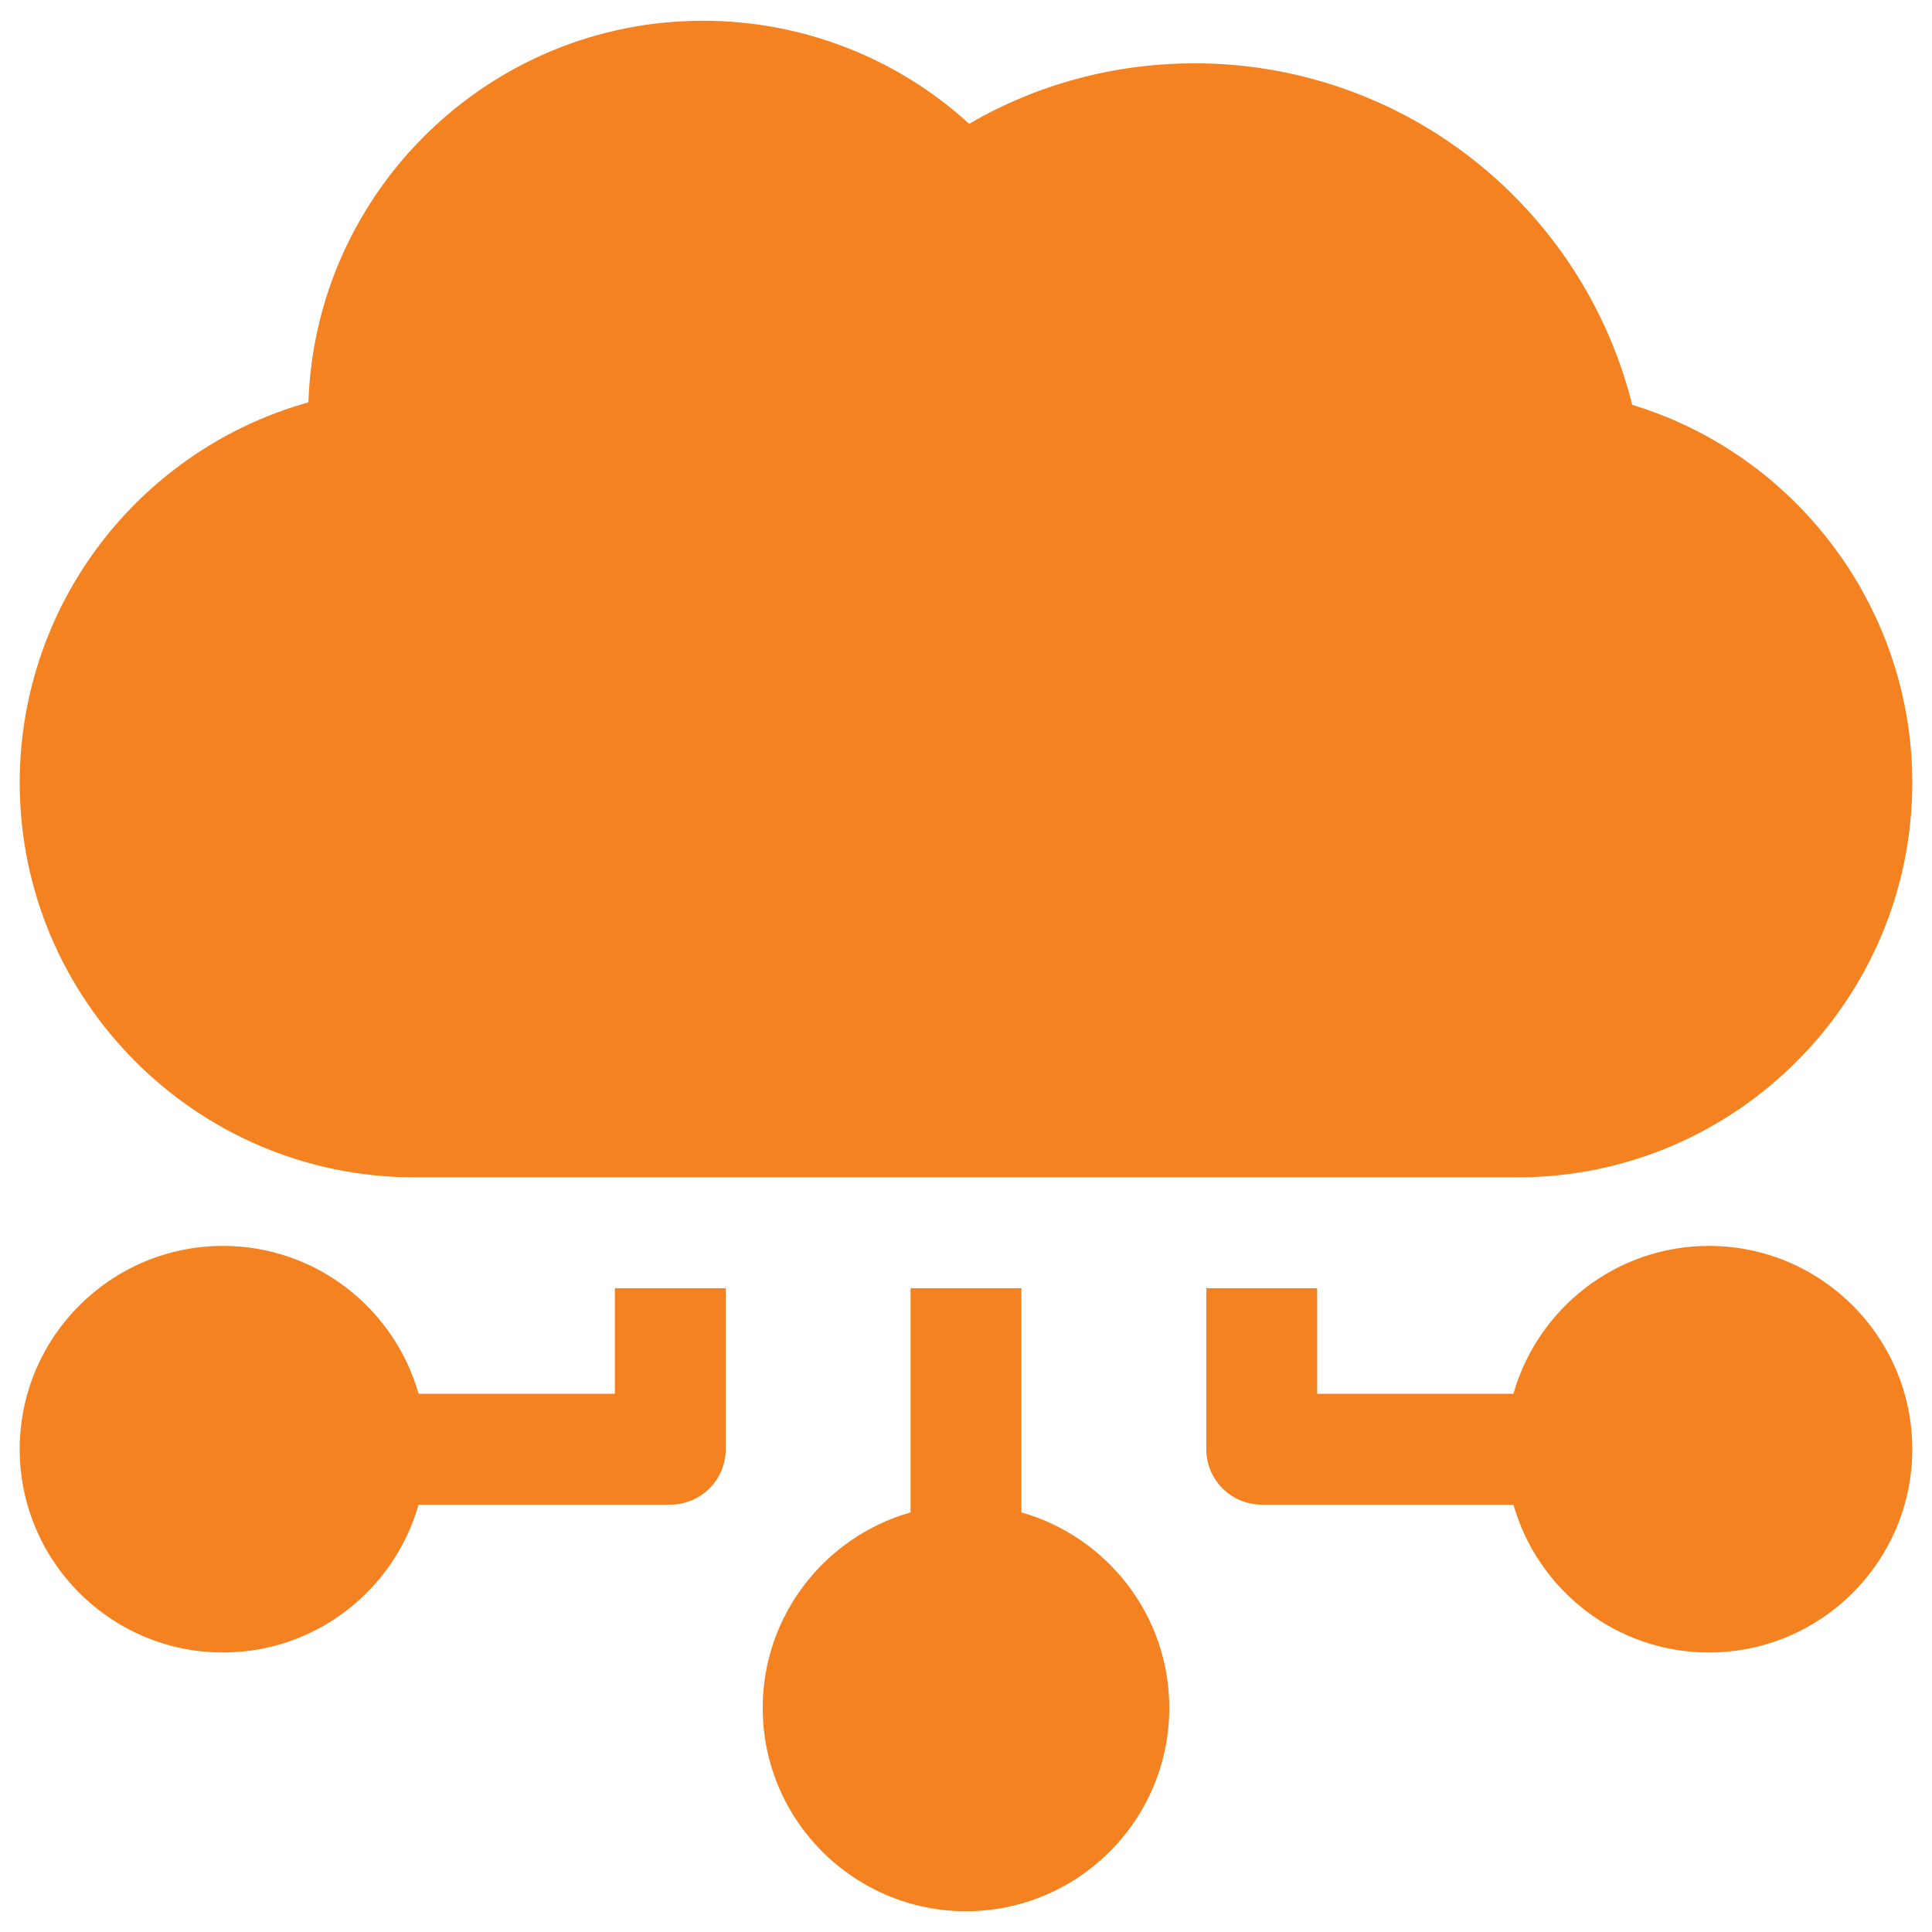 <svg width="49" height="49" viewBox="0 0 49 49" fill="none" xmlns="http://www.w3.org/2000/svg">
<g clip-path="url(#clip0_8334_3069)">
<path d="M41.397 10.268C40.827 7.984 39.552 5.913 37.745 4.362C35.676 2.584 33.036 1.606 30.311 1.606C28.267 1.606 26.308 2.133 24.58 3.14C22.75 1.466 20.35 0.526 17.828 0.526C12.42 0.526 7.999 4.838 7.822 10.204C5.953 10.727 4.26 11.791 2.965 13.275C1.376 15.098 0.5 17.432 0.5 19.848C0.5 25.369 4.991 29.86 10.511 29.86H38.489C44.009 29.86 48.5 25.369 48.5 19.848C48.5 15.422 45.565 11.534 41.397 10.268Z" fill="#F58220"/>
<path d="M15.594 32.672V35.349H10.616C10.002 33.187 8.012 31.599 5.656 31.599C2.813 31.599 0.5 33.912 0.5 36.755C0.5 39.598 2.813 41.911 5.656 41.911C8.012 41.911 10.002 40.323 10.616 38.161H17C17.776 38.161 18.406 37.532 18.406 36.755V32.672H15.594Z" fill="#F58220"/>
<path d="M25.906 38.358V32.672H23.094V38.358C20.932 38.972 19.344 40.962 19.344 43.318C19.344 46.161 21.657 48.474 24.5 48.474C27.343 48.474 29.656 46.161 29.656 43.318C29.656 40.962 28.068 38.972 25.906 38.358Z" fill="#F58220"/>
<path d="M43.344 31.599C40.988 31.599 38.998 33.187 38.384 35.349H33.406V32.672H30.594V36.755C30.594 37.532 31.224 38.161 32 38.161H38.384C38.998 40.323 40.988 41.911 43.344 41.911C46.187 41.911 48.5 39.598 48.5 36.755C48.5 33.912 46.187 31.599 43.344 31.599Z" fill="#F58220"/>
</g>
<defs>
<clipPath id="clip0_8334_3069">
<rect width="48" height="48" fill="white" transform="translate(0.5 0.5)"/>
</clipPath>
</defs>
</svg>
